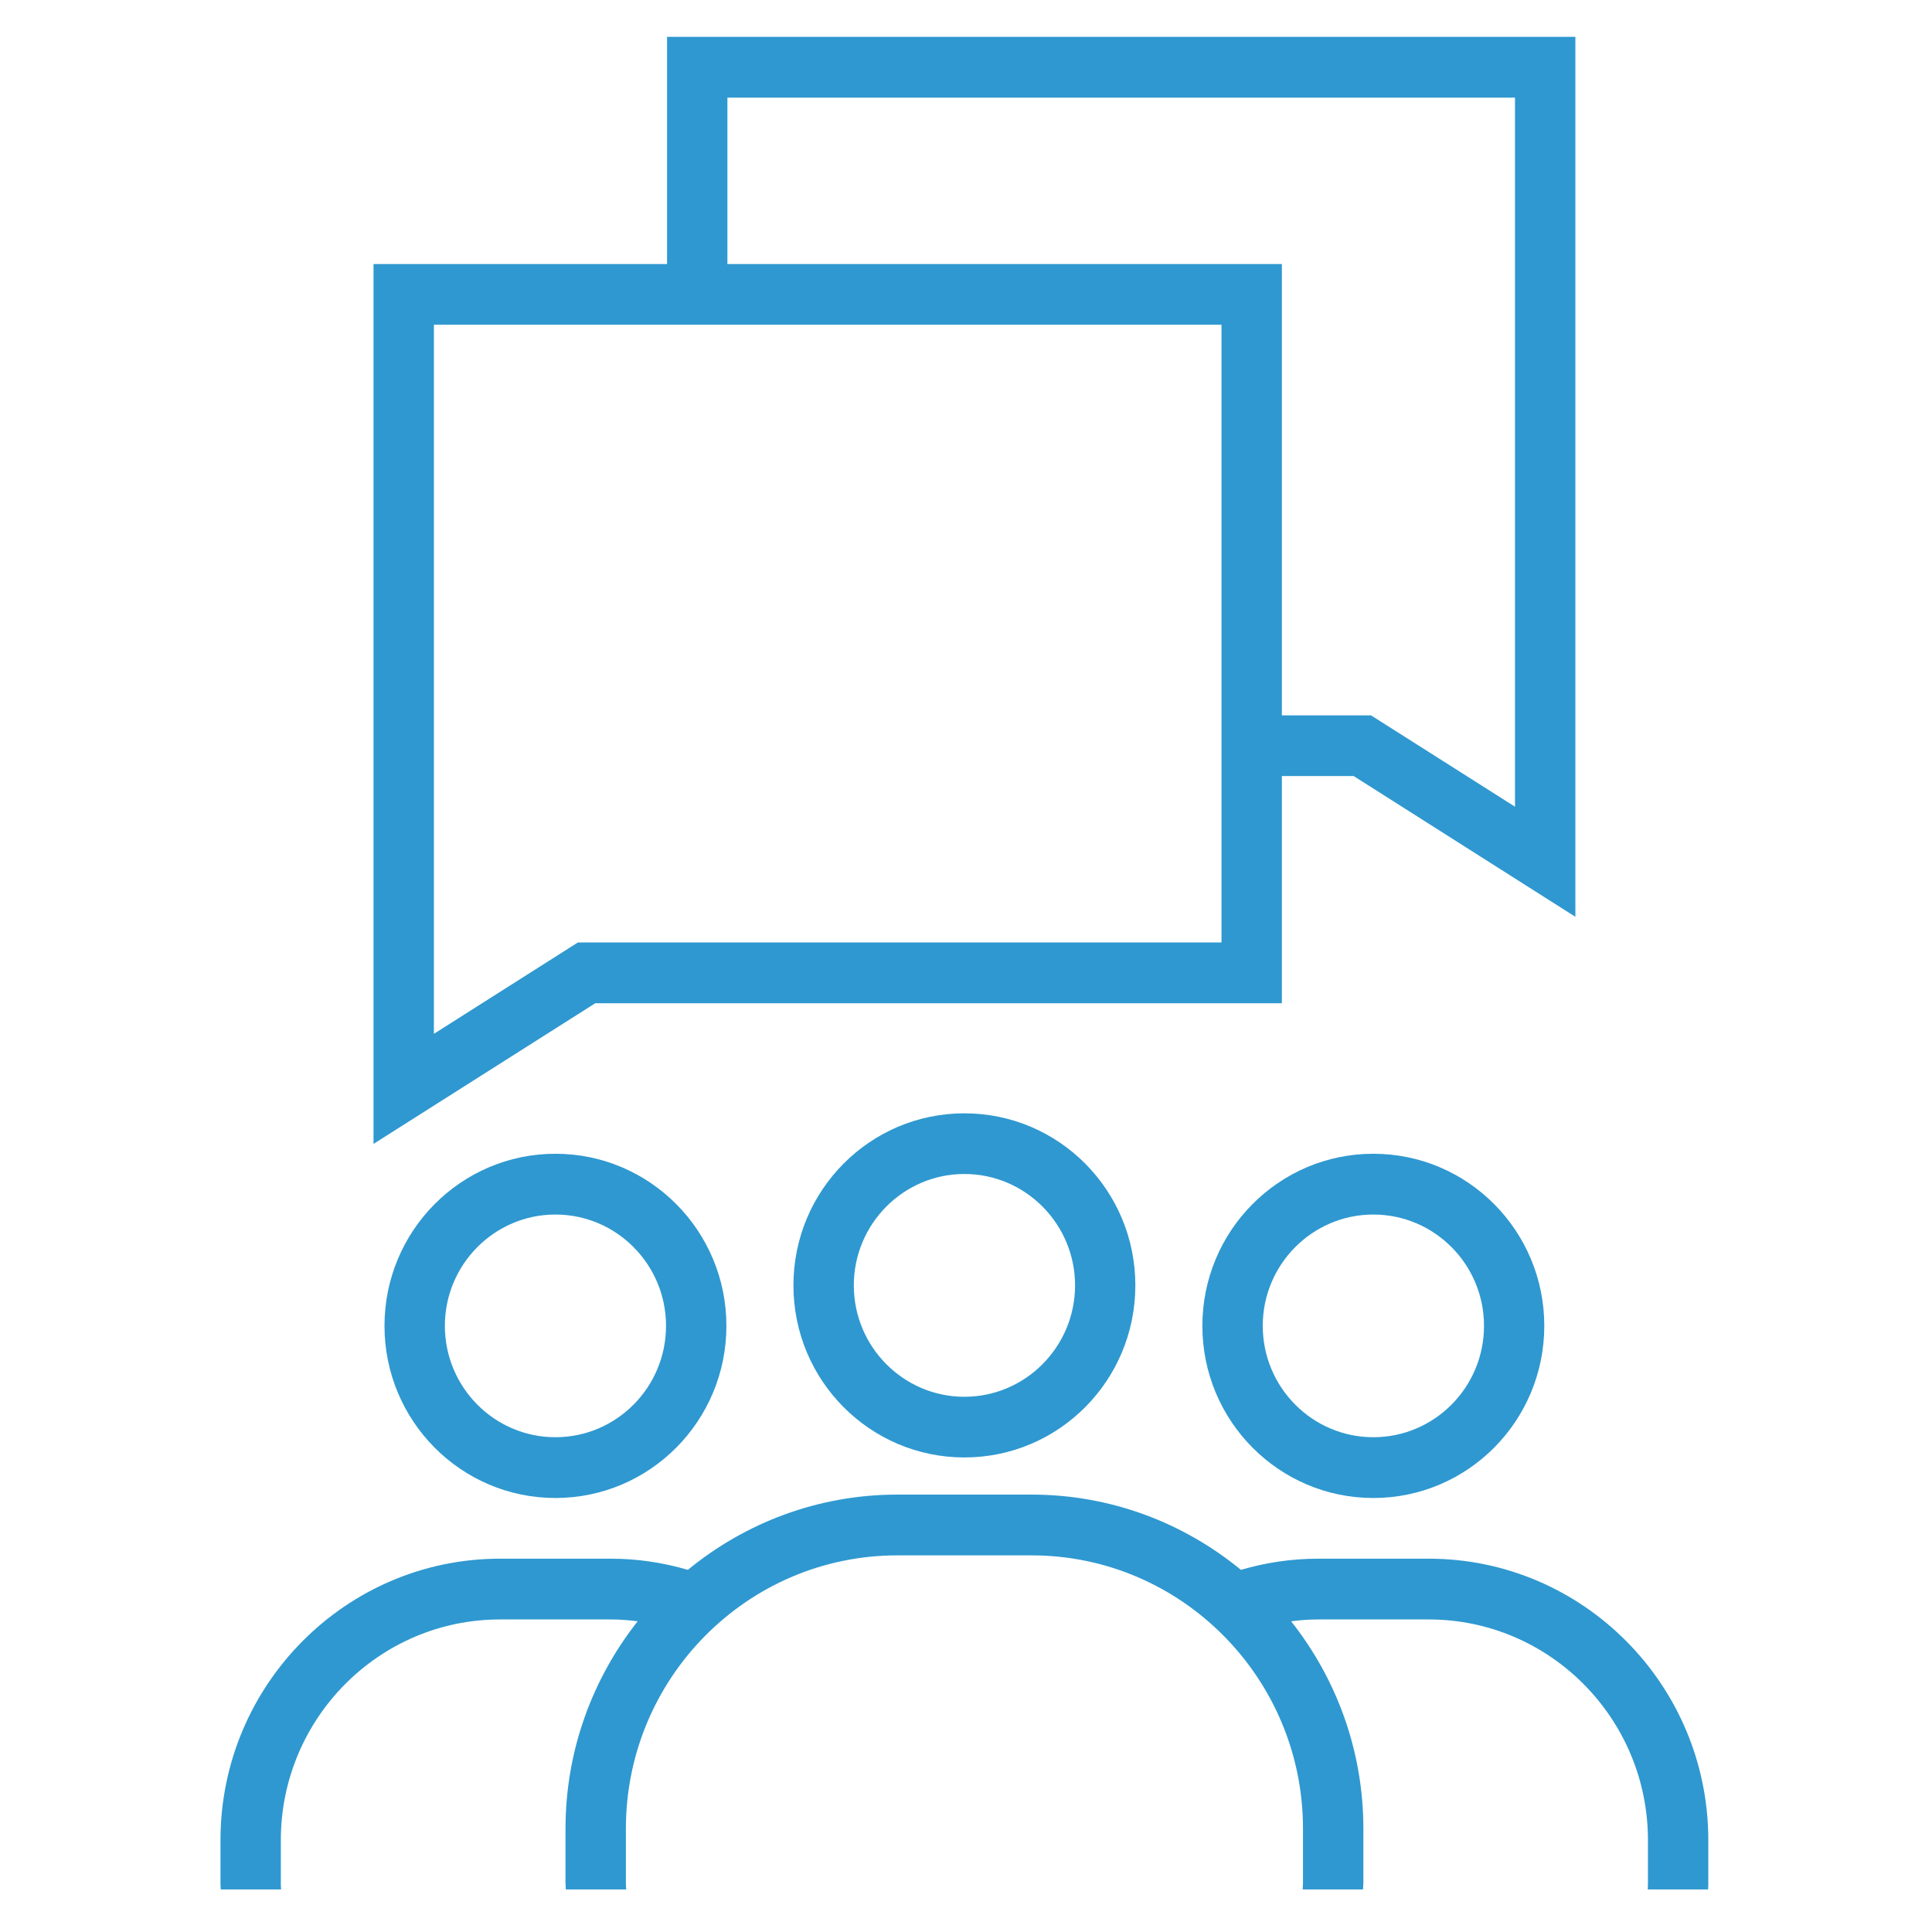 <svg xmlns="http://www.w3.org/2000/svg" xmlns:xlink="http://www.w3.org/1999/xlink" width="100" zoomAndPan="magnify" viewBox="0 0 75 75" height="100" preserveAspectRatio="xMidYMid meet" version="1.0"><defs><clipPath id="6de19c5020"><path d="M 8.559 58 L 66.309 58 L 66.309 73.391 L 8.559 73.391 Z M 8.559 58 " clip-rule="nonzero"/></clipPath><clipPath id="55ee0f63d7"><path d="M 14 1.391 L 62 1.391 L 62 45 L 14 45 Z M 14 1.391 " clip-rule="nonzero"/></clipPath></defs><path fill="#2f98d0" d="M 46.676 51.469 C 46.676 55.16 49.648 58.152 53.312 58.152 C 56.98 58.152 59.949 55.16 59.949 51.469 C 59.949 47.781 56.98 44.789 53.312 44.789 C 49.648 44.789 46.676 47.781 46.676 51.469 Z M 57.609 51.469 C 57.609 53.855 55.684 55.793 53.312 55.793 C 50.945 55.793 49.02 53.855 49.02 51.469 C 49.02 49.086 50.945 47.148 53.312 47.148 C 55.684 47.148 57.609 49.086 57.609 51.469 Z M 57.609 51.469 " fill-opacity="1" fill-rule="nonzero"/><path fill="#2f98d0" d="M 14.926 51.469 C 14.926 55.16 17.898 58.152 21.562 58.152 C 25.227 58.152 28.199 55.16 28.199 51.469 C 28.199 47.781 25.227 44.789 21.562 44.789 C 17.898 44.789 14.926 47.781 14.926 51.469 Z M 25.855 51.469 C 25.855 53.855 23.93 55.793 21.562 55.793 C 19.195 55.793 17.27 53.855 17.27 51.469 C 17.27 49.086 19.195 47.148 21.562 47.148 C 23.93 47.148 25.855 49.086 25.855 51.469 Z M 25.855 51.469 " fill-opacity="1" fill-rule="nonzero"/><g clip-path="url(#6de19c5020)"><path fill="#2f98d0" d="M 55.465 60.508 L 51.164 60.508 C 50.125 60.508 49.125 60.664 48.172 60.941 C 45.953 59.117 43.121 58.02 40.043 58.02 L 34.836 58.02 C 31.754 58.02 28.926 59.117 26.703 60.941 C 25.754 60.664 24.754 60.508 23.715 60.508 L 19.41 60.508 C 13.43 60.508 8.559 65.41 8.559 71.434 L 8.559 73.164 C 8.559 73.227 8.57 73.285 8.57 73.348 L 10.91 73.348 C 10.91 73.285 10.902 73.227 10.902 73.164 L 10.902 71.434 C 10.902 66.711 14.719 62.867 19.41 62.867 L 23.715 62.867 C 24.066 62.867 24.414 62.895 24.754 62.938 C 23.008 65.152 21.953 67.949 21.953 70.988 L 21.953 73.086 C 21.953 73.176 21.965 73.262 21.965 73.348 L 24.309 73.348 C 24.305 73.262 24.297 73.176 24.297 73.086 L 24.297 70.988 C 24.297 65.137 29.023 60.379 34.836 60.379 L 40.043 60.379 C 45.855 60.379 50.582 65.141 50.582 70.988 L 50.582 73.086 C 50.582 73.176 50.57 73.262 50.57 73.348 L 52.91 73.348 C 52.914 73.262 52.926 73.176 52.926 73.086 L 52.926 70.988 C 52.926 67.949 51.871 65.152 50.121 62.938 C 50.465 62.895 50.809 62.867 51.164 62.867 L 55.465 62.867 C 60.156 62.867 63.973 66.711 63.973 71.434 L 63.973 73.164 C 63.973 73.227 63.965 73.285 63.965 73.348 L 66.309 73.348 C 66.309 73.285 66.316 73.227 66.316 73.164 L 66.316 71.434 C 66.316 65.41 61.449 60.508 55.465 60.508 Z M 55.465 60.508 " fill-opacity="1" fill-rule="nonzero"/></g><path fill="#2f98d0" d="M 30.801 49.898 C 30.801 53.59 33.773 56.578 37.438 56.578 C 41.105 56.578 44.074 53.59 44.074 49.898 C 44.074 46.207 41.105 43.219 37.438 43.219 C 33.773 43.219 30.801 46.207 30.801 49.898 Z M 41.734 49.898 C 41.734 52.281 39.805 54.223 37.438 54.223 C 35.07 54.223 33.145 52.281 33.145 49.898 C 33.145 47.516 35.07 45.574 37.438 45.574 C 39.805 45.574 41.734 47.516 41.734 49.898 Z M 41.734 49.898 " fill-opacity="1" fill-rule="nonzero"/><g clip-path="url(#55ee0f63d7)"><path fill="#2f98d0" d="M 49.762 38.945 L 49.762 30.125 L 52.547 30.125 L 61.156 35.59 L 61.156 1.43 L 25.895 1.43 L 25.895 10.25 L 14.5 10.25 L 14.5 44.406 L 23.109 38.945 Z M 28.238 3.789 L 58.812 3.789 L 58.812 31.316 L 53.223 27.77 L 49.762 27.77 L 49.762 10.25 L 28.238 10.25 Z M 16.844 40.133 L 16.844 12.605 L 47.418 12.605 L 47.418 36.586 L 22.434 36.586 Z M 16.844 40.133 " fill-opacity="1" fill-rule="nonzero"/></g></svg>